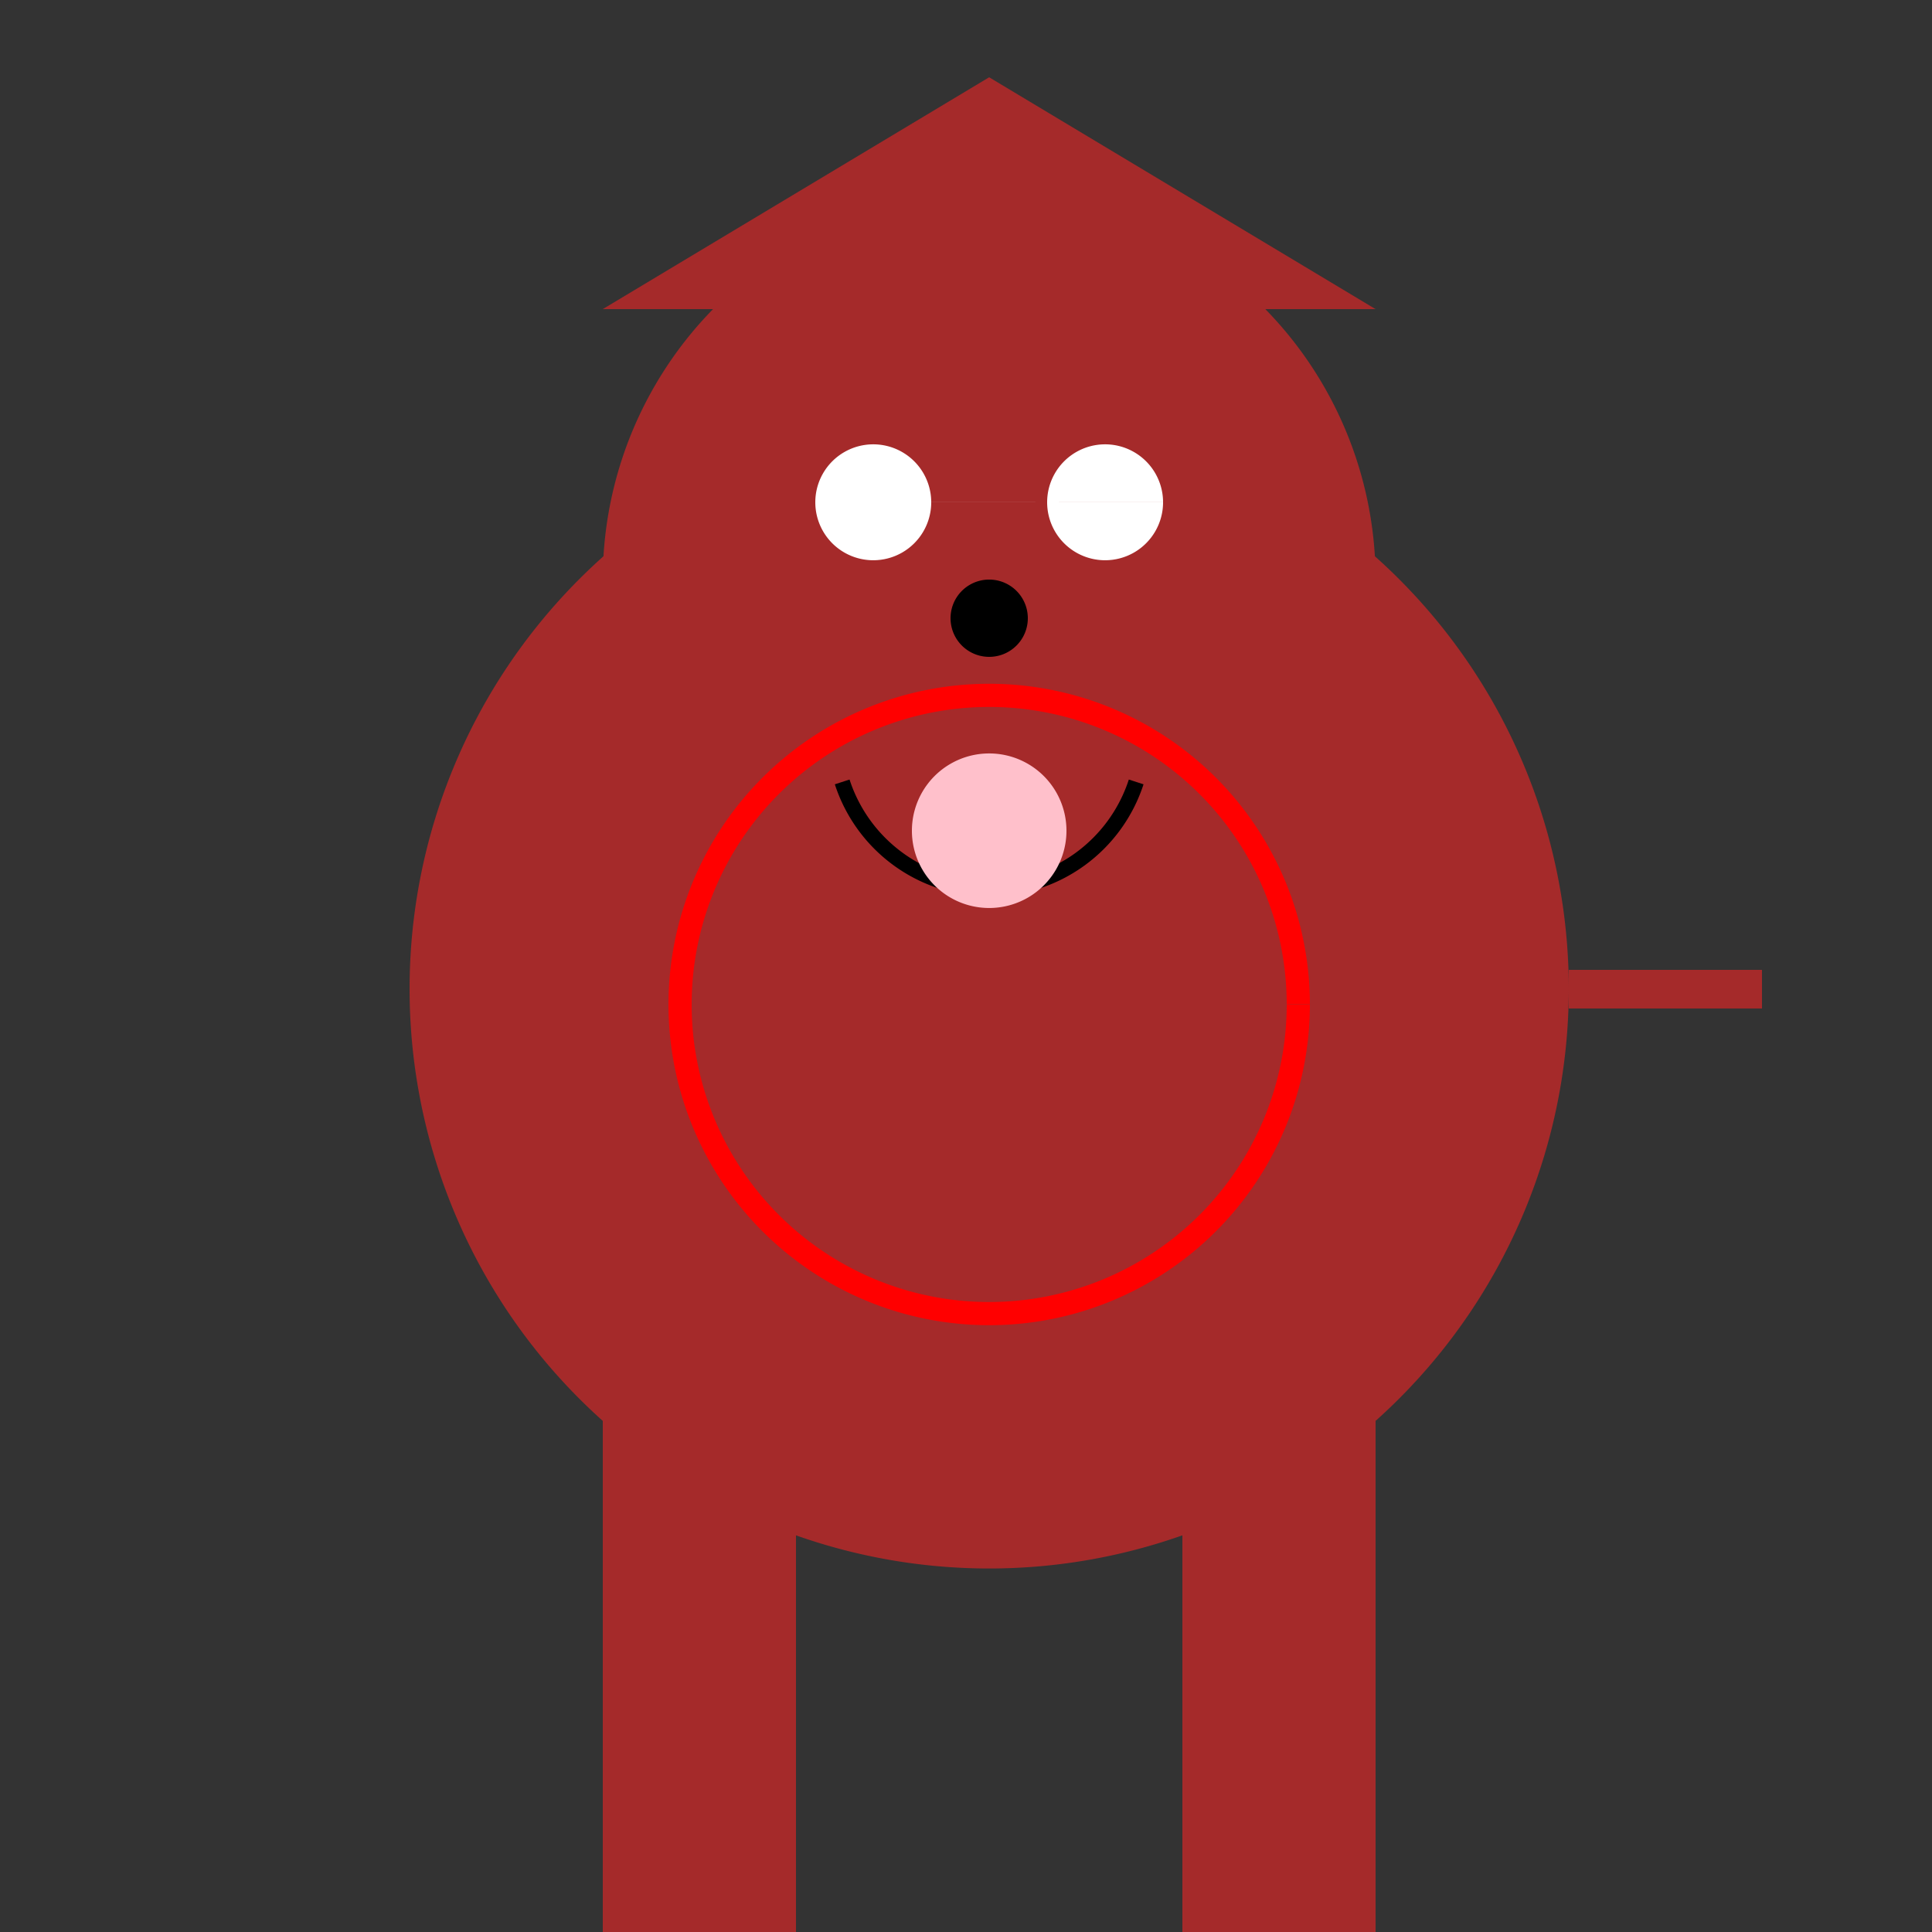 <!--

Generated by DrawGPT.
Free, open source, AI generated images in SVG, PNG, and HTML Canvas format.
https://drawgpt.ai

Created: 2023-12-15T22:26:05.997Z
Link: https://drawgpt.ai/prompt/100222/

-->
<svg xmlns="http://www.w3.org/2000/svg" xmlns:xlink="http://www.w3.org/1999/xlink" width="500" height="500"><rect width="100%" height="100%" fill="#333333" stroke="none"/><defs/><g><path fill="brown" stroke="none" paint-order="stroke fill markers" d=" M 406 256 A 150 150 0 1 1 406 255.85"/><path fill="brown" stroke="none" paint-order="stroke fill markers" d=" M 356 150 A 100 100 0 1 1 356 149.9"/><path fill="brown" stroke="none" paint-order="stroke fill markers" d=" M 156 80 L 256 20 L 356 80 Z"/><path fill="white" stroke="none" paint-order="stroke fill markers" d=" M 241 130 A 15 15 0 1 1 241 129.985 L 301 130 A 15 15 0 1 1 301 129.985"/><path fill="black" stroke="none" paint-order="stroke fill markers" d=" M 266 160 A 10 10 0 1 1 266 159.99"/><path fill="none" stroke="black" paint-order="fill stroke markers" d=" M 294.042 202.361 A 40 40 0 0 1 217.958 202.361" stroke-miterlimit="10" stroke-width="4" stroke-dasharray=""/><path fill="pink" stroke="none" paint-order="stroke fill markers" d=" M 276 215 A 20 20 0 1 1 276 214.98"/><path fill="none" stroke="brown" paint-order="fill stroke markers" d=" M 406 256 L 456 256" stroke-miterlimit="10" stroke-width="10" stroke-dasharray=""/><path fill="none" stroke="none"/><rect fill="brown" stroke="none" x="156" y="356" width="50" height="100"/><rect fill="brown" stroke="none" x="306" y="356" width="50" height="100"/><rect fill="brown" stroke="none" x="156" y="456" width="50" height="50"/><rect fill="brown" stroke="none" x="306" y="456" width="50" height="50"/><path fill="brown" stroke="none" paint-order="stroke fill markers" d=" M 201 506 A 20 20 0 1 1 201 505.98 L 351 506 A 20 20 0 1 1 351 505.98"/><path fill="none" stroke="red" paint-order="fill stroke markers" d=" M 336 260 A 80 80 0 1 1 336 259.92" stroke-miterlimit="10" stroke-width="6" stroke-dasharray=""/></g></svg>